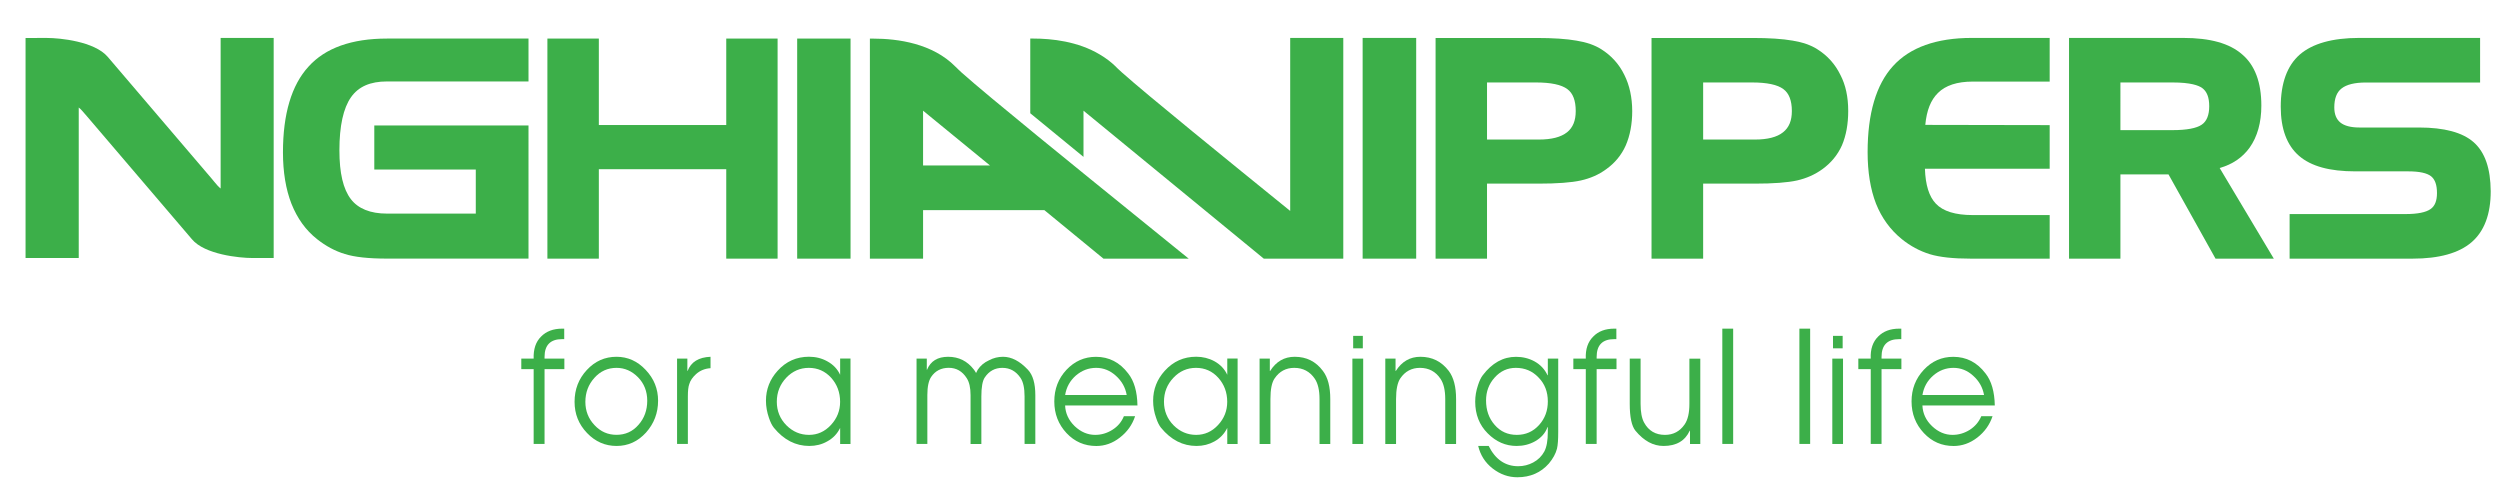 <?xml version="1.0" encoding="utf-8"?>
<!-- Generator: Adobe Illustrator 23.0.0, SVG Export Plug-In . SVG Version: 6.00 Build 0)  -->
<svg version="1.1" id="Isolation_Mode" xmlns="http://www.w3.org/2000/svg" xmlns:xlink="http://www.w3.org/1999/xlink" x="0px"
	 y="0px" viewBox="0 0 543.89 106.28" style="enable-background:new 0 0 543.89 106.28;" xml:space="preserve">
<style type="text/css">
	.st0{fill:#3CAF49;}
</style>
<path class="st0" d="M116.1,96.58V80.3h-2.69v-2.28h2.69c-0.07-2.05,0.45-3.66,1.63-4.81c1.11-1.13,2.64-1.71,4.57-1.71h0.45v2.28
	h-0.45c-2.55,0-3.83,1.29-3.83,3.87v0.37h4.31v2.28h-4.31v16.28H116.1"/>
<path class="st0" d="M134.13,77.62c2.42,0,4.55,0.94,6.33,2.84c1.81,1.9,2.71,4.14,2.71,6.72c0,2.67-0.89,4.98-2.63,6.93
	c-1.77,1.94-3.89,2.91-6.41,2.91c-2.47,0-4.62-0.93-6.42-2.82c-1.81-1.89-2.71-4.13-2.71-6.79c0-2.69,0.89-5.01,2.67-6.92
	C129.45,78.57,131.59,77.62,134.13,77.62 M134.13,80.03c-1.91,0-3.51,0.72-4.81,2.17c-1.31,1.45-1.97,3.2-1.97,5.22
	c0,2,0.67,3.69,2.01,5.09c1.32,1.41,2.9,2.09,4.77,2.09c1.91,0,3.51-0.71,4.78-2.18c1.27-1.43,1.9-3.19,1.9-5.24
	c0-2.02-0.67-3.74-2.01-5.11C137.45,80.71,135.91,80.03,134.13,80.03"/>
<path class="st0" d="M147.3,96.58V78.02h2.24v2.68h0.05c0.76-1.97,2.43-2.98,4.99-3.08v2.48c-1.24,0.08-2.29,0.52-3.14,1.28
	c-0.76,0.69-1.26,1.41-1.48,2.17c-0.22,0.59-0.31,1.47-0.31,2.65v10.38H147.3"/>
<path class="st0" d="M185.03,78.02v18.57h-2.25v-3.5c-0.63,1.29-1.55,2.26-2.83,2.95c-1.14,0.65-2.47,0.98-3.88,0.98
	c-2.96,0-5.53-1.31-7.69-3.94c-0.4-0.48-0.76-1.2-1.09-2.17c-0.42-1.23-0.65-2.45-0.65-3.74c0-2.48,0.86-4.66,2.53-6.5
	c1.84-2.05,4.14-3.06,6.83-3.06c1.45,0,2.78,0.33,3.95,0.98c1.3,0.7,2.24,1.68,2.83,2.95v-3.54H185.03 M175.96,80.03
	c-1.9,0-3.54,0.72-4.91,2.15c-1.36,1.45-2.05,3.18-2.05,5.22c0,2.01,0.7,3.72,2.08,5.12c1.41,1.41,3.05,2.09,4.94,2.09
	c1.82,0,3.42-0.71,4.74-2.14c1.34-1.44,2.01-3.12,2.01-5.05c0-2.05-0.66-3.8-1.95-5.24C179.51,80.75,177.9,80.03,175.96,80.03"/>
<path class="st0" d="M199.4,96.58V78.02h2.23v2.42h0.05c0.78-1.89,2.31-2.82,4.6-2.82c2.3,0,4.18,0.93,5.62,2.82
	c0.11,0.15,0.28,0.39,0.45,0.71c0.09-0.17,0.2-0.4,0.36-0.71c0.59-0.89,1.41-1.59,2.46-2.06c0.95-0.51,1.99-0.76,3.05-0.76
	c1.83,0,3.63,0.93,5.41,2.82c1.08,1.14,1.61,3,1.61,5.54v10.6h-2.34V86.24c0-1.82-0.29-3.14-0.87-4.01c-0.98-1.46-2.3-2.2-3.95-2.2
	c-1.64,0-2.91,0.7-3.85,2.11c-0.48,0.72-0.73,2.09-0.73,4.11v10.34h-2.35V85.95c0-1.6-0.28-2.84-0.84-3.69
	c-0.95-1.49-2.25-2.24-3.9-2.24c-1.65,0-2.94,0.66-3.83,1.98c-0.55,0.81-0.83,2.13-0.83,3.95v10.63H199.4"/>
<path class="st0" d="M247.46,88.21h-15.74c0.07,1.74,0.78,3.24,2.09,4.51c1.34,1.26,2.82,1.89,4.45,1.89c1.32,0,2.57-0.36,3.73-1.09
	c1.18-0.74,2.01-1.72,2.52-2.97h2.44c-0.62,1.87-1.71,3.41-3.32,4.65c-1.56,1.23-3.29,1.83-5.12,1.83c-2.55,0-4.72-0.93-6.49-2.82
	c-1.76-1.89-2.65-4.18-2.65-6.88c0-2.69,0.88-4.98,2.64-6.87c1.77-1.88,3.91-2.83,6.43-2.83c2.83,0,5.17,1.2,7,3.61
	C246.74,82.88,247.41,85.22,247.46,88.21 M231.73,85.93h13.39c-0.29-1.65-1.08-3.04-2.35-4.18c-1.27-1.15-2.7-1.72-4.29-1.72
	c-1.67,0-3.11,0.56-4.42,1.67C232.79,82.82,232,84.23,231.73,85.93"/>
<path class="st0" d="M269.25,78.02v18.57H267v-3.5c-0.63,1.29-1.56,2.26-2.8,2.95c-1.17,0.65-2.47,0.98-3.89,0.98
	c-2.97,0-5.54-1.31-7.71-3.94c-0.39-0.48-0.77-1.2-1.08-2.17c-0.44-1.23-0.65-2.45-0.65-3.74c0-2.48,0.86-4.66,2.53-6.5
	c1.86-2.05,4.13-3.06,6.84-3.06c1.43,0,2.76,0.33,3.96,0.98c1.27,0.7,2.21,1.68,2.8,2.95v-3.54H269.25 M260.2,80.03
	c-1.92,0-3.56,0.72-4.91,2.15c-1.38,1.45-2.06,3.18-2.06,5.22c0,2.01,0.71,3.72,2.08,5.12c1.41,1.41,3.06,2.09,4.93,2.09
	c1.83,0,3.43-0.71,4.75-2.14c1.34-1.44,2-3.12,2-5.05c0-2.05-0.66-3.8-1.95-5.24C263.75,80.75,262.13,80.03,260.2,80.03"/>
<path class="st0" d="M274.03,96.58V78.02h2.23v2.68h0.07c1.3-2.06,3.08-3.08,5.34-3.08c2.56,0,4.6,1.01,6.14,3.08
	c1.08,1.42,1.6,3.44,1.6,6.12v9.77h-2.34v-9.77c0-1.91-0.34-3.39-1.02-4.41c-1.07-1.58-2.56-2.38-4.48-2.38
	c-1.8,0-3.22,0.76-4.26,2.28c-0.63,0.9-0.92,2.41-0.92,4.51v9.77H274.03"/>
<path class="st0" d="M294.22,78.02h2.35v18.57h-2.35V78.02z M294.39,73.07h2.1v2.71h-2.1V73.07z"/>
<path class="st0" d="M301.38,96.58V78.02h2.23v2.68h0.06c1.32-2.06,3.09-3.08,5.34-3.08c2.56,0,4.6,1.01,6.18,3.08
	c1.06,1.42,1.59,3.44,1.59,6.12v9.77h-2.36v-9.77c0-1.91-0.34-3.39-1.03-4.41c-1.05-1.58-2.55-2.38-4.48-2.38
	c-1.79,0-3.22,0.76-4.26,2.28c-0.61,0.9-0.93,2.41-0.93,4.51v9.77H301.38"/>
<path class="st0" d="M339,78.02v15.93c0,1.67-0.08,2.89-0.27,3.67c-0.28,1.09-0.88,2.16-1.75,3.21c-1.75,1.99-4.04,3-6.87,3
	c-1.95,0-3.73-0.63-5.38-1.91c-1.64-1.28-2.66-2.91-3.14-4.9h2.28c1.47,2.95,3.62,4.41,6.43,4.41c1.16,0,2.25-0.28,3.25-0.81
	c1.08-0.58,1.88-1.38,2.43-2.4c0.51-0.97,0.76-2.39,0.76-4.27v-1.03h-0.07c-0.46,1.3-1.38,2.33-2.71,3.09
	c-1.22,0.68-2.56,1.01-4.01,1.01c-2.39,0-4.47-0.91-6.28-2.73c-1.83-1.82-2.73-4.13-2.73-6.92c0-1.19,0.21-2.38,0.61-3.57
	c0.31-0.96,0.66-1.68,1.04-2.17c2.04-2.68,4.44-4,7.23-4c1.46,0,2.8,0.33,4,0.98c1.31,0.72,2.25,1.74,2.85,3.02h0.07v-3.61H339
	 M329.78,80.03c-1.82,0-3.35,0.7-4.61,2.11c-1.26,1.4-1.87,3.06-1.87,4.98c0,2.1,0.61,3.88,1.87,5.31c1.26,1.47,2.87,2.18,4.82,2.18
	c1.94,0,3.54-0.71,4.84-2.14c1.3-1.44,1.91-3.16,1.91-5.14c0-2.07-0.66-3.82-2.02-5.2C333.38,80.71,331.74,80.03,329.78,80.03"/>
<path class="st0" d="M345,96.58V80.3h-2.71v-2.28H345c-0.09-2.05,0.45-3.66,1.63-4.81c1.09-1.13,2.62-1.71,4.56-1.71h0.46v2.28
	h-0.46c-2.56,0-3.83,1.29-3.83,3.87v0.37h4.32v2.28h-4.32v16.28H345"/>
<path class="st0" d="M369.91,78.02v18.57h-2.24V93.7h-0.06c-1.02,2.21-2.91,3.32-5.7,3.32c-2.24,0-4.28-1.1-6.11-3.32
	c-0.82-1-1.24-2.95-1.24-5.86v-9.82h2.36v9.82c0,1.8,0.25,3.16,0.77,4.1c0.96,1.78,2.49,2.67,4.53,2.67c1.82,0,3.24-0.77,4.28-2.27
	c0.7-1.01,1.04-2.51,1.04-4.49v-9.82H369.91"/>
<rect x="374.7" y="71.5" class="st0" width="2.36" height="25.08"/>
<rect x="391.47" y="71.5" class="st0" width="2.34" height="25.08"/>
<path class="st0" d="M398.63,78.02h2.33v18.57h-2.33V78.02z M398.78,73.07h2.1v2.71h-2.1V73.07z"/>
<path class="st0" d="M406.99,96.58V80.3h-2.7v-2.28h2.7c-0.1-2.05,0.45-3.66,1.62-4.81c1.11-1.13,2.63-1.71,4.58-1.71h0.45v2.28
	h-0.45c-2.57,0-3.85,1.29-3.85,3.87v0.37h4.32v2.28h-4.32v16.28H406.99"/>
<path class="st0" d="M433.98,88.21h-15.75c0.08,1.74,0.77,3.24,2.11,4.51c1.33,1.26,2.82,1.89,4.44,1.89c1.32,0,2.57-0.36,3.74-1.09
	c1.15-0.74,1.99-1.72,2.52-2.97h2.45c-0.63,1.87-1.72,3.41-3.32,4.65c-1.59,1.23-3.32,1.83-5.14,1.83c-2.57,0-4.72-0.93-6.49-2.82
	c-1.77-1.89-2.67-4.18-2.67-6.88c0-2.69,0.89-4.98,2.66-6.87c1.75-1.88,3.89-2.83,6.42-2.83c2.84,0,5.18,1.2,7.01,3.61
	C433.26,82.88,433.92,85.22,433.98,88.21 M418.24,85.93h13.4c-0.3-1.65-1.08-3.04-2.36-4.18c-1.25-1.15-2.69-1.72-4.29-1.72
	c-1.66,0-3.12,0.56-4.4,1.67C419.3,82.82,418.52,84.23,418.24,85.93"/>
<polygon class="st0" points="158,8.39 158,27.2 130.28,27.2 130.28,8.39 119.09,8.39 119.09,56.27 130.28,56.27 130.28,36.81 
	158,36.81 158,56.27 169.17,56.27 169.17,8.39 "/>
<rect x="173.43" y="8.39" class="st0" width="11.61" height="47.88"/>
<path class="st0" d="M48,8.25v32.76c-0.45-0.34-0.97-0.96-1.47-1.57c-0.13-0.16-0.27-0.33-0.41-0.5L23.43,12.36
	c-2.88-3.37-10.46-4.1-13.15-4.1H5.56v47.87h11.57V23.39c0.44,0.33,0.94,0.93,1.44,1.51c0.14,0.17,0.29,0.34,0.44,0.51l22.74,26.63
	c2.78,3.35,10.4,4.09,13.09,4.09h4.7V8.25H48z"/>
<path class="st0" d="M257.11,55.06c-2.4-1.95-5.06-4.1-7.85-6.36c-15.25-12.35-34.24-27.72-40.07-32.93
	c-0.23-0.22-0.44-0.42-0.63-0.59c-0.3-0.27-0.54-0.5-0.72-0.7c-4.96-5.02-12.46-6.08-17.9-6.08h-0.69v47.88h11.57V45.71h26.38
	l12.86,10.56h18.55L257.11,55.06z M215.38,36h-14.56V24.08L215.38,36z"/>
<path class="st0" d="M84.19,17.72h30.79V8.39H84.19c-7.68,0-13.42,2.05-17.06,6.09c-3.7,4.02-5.57,10.3-5.57,18.66
	c0,4.29,0.62,8.04,1.84,11.17c1.29,3.23,3.11,5.76,5.57,7.71c1.93,1.52,3.9,2.59,6.05,3.24c2.14,0.67,5.13,1,9.17,1h30.79V27.29
	H81.43v9.6h22.08v9.58H84.19c-3.61,0-6.25-1.06-7.85-3.14c-1.68-2.19-2.5-5.67-2.5-10.64c0-5.27,0.85-9.15,2.52-11.53
	C77.98,18.85,80.53,17.72,84.19,17.72"/>
<rect x="296.45" y="8.25" class="st0" width="11.65" height="48.02"/>
<path class="st0" d="M353.38,16.28c-1.12-2.31-2.82-4.19-5.03-5.58c-1.39-0.88-3.2-1.51-5.37-1.86c-2.14-0.38-5.07-0.58-8.71-0.58
	h-21.95v48.02h11.19V39.95h11.16c4.09,0,7.2-0.23,9.26-0.69c2.09-0.47,3.88-1.26,5.47-2.42c1.93-1.37,3.38-3.13,4.3-5.22
	c0.92-2.13,1.4-4.64,1.4-7.46C355.09,21.2,354.52,18.55,353.38,16.28 M340.92,28.78c-1.34,1.06-3.36,1.58-6.18,1.58h-11.23V17.94
	h10.63c3.26,0,5.56,0.48,6.85,1.45c1.21,0.88,1.82,2.48,1.82,4.77C342.81,26.26,342.19,27.77,340.92,28.78"/>
<path class="st0" d="M400.38,16.28c-1.13-2.32-2.82-4.2-5.03-5.58c-1.33-0.86-3.18-1.51-5.33-1.86c-2.25-0.39-5.11-0.58-8.73-0.58
	H359.3v48.02h11.23V39.95h11.19c4.07,0,7.18-0.23,9.24-0.69c2.05-0.47,3.84-1.26,5.46-2.42c1.93-1.38,3.38-3.14,4.31-5.23
	c0.91-2.14,1.36-4.65,1.36-7.45C402.09,21.07,401.53,18.48,400.38,16.28 M387.91,28.78c-1.3,1.05-3.36,1.58-6.12,1.58h-11.26V17.94
	h10.63c3.25,0,5.55,0.48,6.83,1.45c1.22,0.89,1.84,2.5,1.84,4.77C389.83,26.25,389.21,27.76,387.91,28.78"/>
<path class="st0" d="M429.16,17.75h16.76V8.25h-16.96c-7.68,0-13.44,2.06-17.12,6.12c-3.67,4.02-5.53,10.32-5.53,18.73
	c0,4.32,0.61,8.09,1.83,11.22c1.24,3.1,3.12,5.68,5.58,7.68c1.88,1.52,3.88,2.6,6.12,3.3c2.13,0.65,5.11,0.97,8.85,0.97h17.23v-9.48
	h-16.76c-3.76,0-6.45-0.83-8-2.48c-1.47-1.54-2.26-4.03-2.38-7.6h27.14v-9.49l-27.06-0.05c0.29-3.14,1.19-5.42,2.77-6.96
	C423.27,18.57,425.81,17.75,429.16,17.75"/>
<path class="st0" d="M482.9,36.55c2.76-0.78,4.95-2.26,6.51-4.42c1.7-2.39,2.56-5.48,2.56-9.16c0-5.04-1.4-8.78-4.17-11.13
	c-2.75-2.41-6.95-3.59-12.84-3.59h-24.83v48.02h11.18V37.94h10.46L482,56.27h12.68L482.9,36.55z M461.31,17.94h11.34
	c3.95,0,5.67,0.65,6.43,1.2c1.05,0.75,1.55,2.05,1.55,3.97c0,1.92-0.54,3.26-1.61,4c-1.13,0.79-3.28,1.2-6.37,1.2h-11.34V17.94z"/>
<path class="st0" d="M538.18,30.96c-2.4-2.14-6.41-3.22-11.92-3.22h-12.94c-1.89,0-3.29-0.37-4.17-1.09
	c-0.88-0.73-1.31-1.81-1.31-3.29c0-1.91,0.52-3.28,1.55-4.09c1.08-0.87,2.87-1.32,5.3-1.32h24.87V8.25h-26.32
	c-5.8,0-10.14,1.22-12.91,3.62c-2.75,2.41-4.14,6.23-4.14,11.36c0,4.79,1.33,8.37,3.96,10.66c2.65,2.29,6.66,3.39,12.27,3.39h11.52
	c2.4,0,4.07,0.36,4.96,1.07c0.86,0.7,1.28,1.89,1.28,3.65c0,1.68-0.45,2.82-1.39,3.48c-1.01,0.72-2.84,1.09-5.45,1.09h-25.22v9.7
	h26.76c5.76,0,10.07-1.2,12.81-3.56c2.78-2.38,4.18-6.11,4.18-11.1C541.83,36.64,540.64,33.16,538.18,30.96"/>
<path class="st0" d="M235.72,34.13V24.08c14.26,11.68,28.31,23.22,39.03,32.03l0.19,0.16h17.3v-0.9V8.25h-11.55v37.64
	c-13.42-10.88-31.12-25.23-36.61-30.13c-0.23-0.22-0.45-0.42-0.65-0.6c-0.29-0.26-0.54-0.49-0.68-0.66l-0.04-0.04
	c-0.96-0.94-2.07-1.79-3.42-2.59c-4.79-2.88-10.49-3.48-14.47-3.48h-0.68v16.25L235.72,34.13z"/>
</svg>
